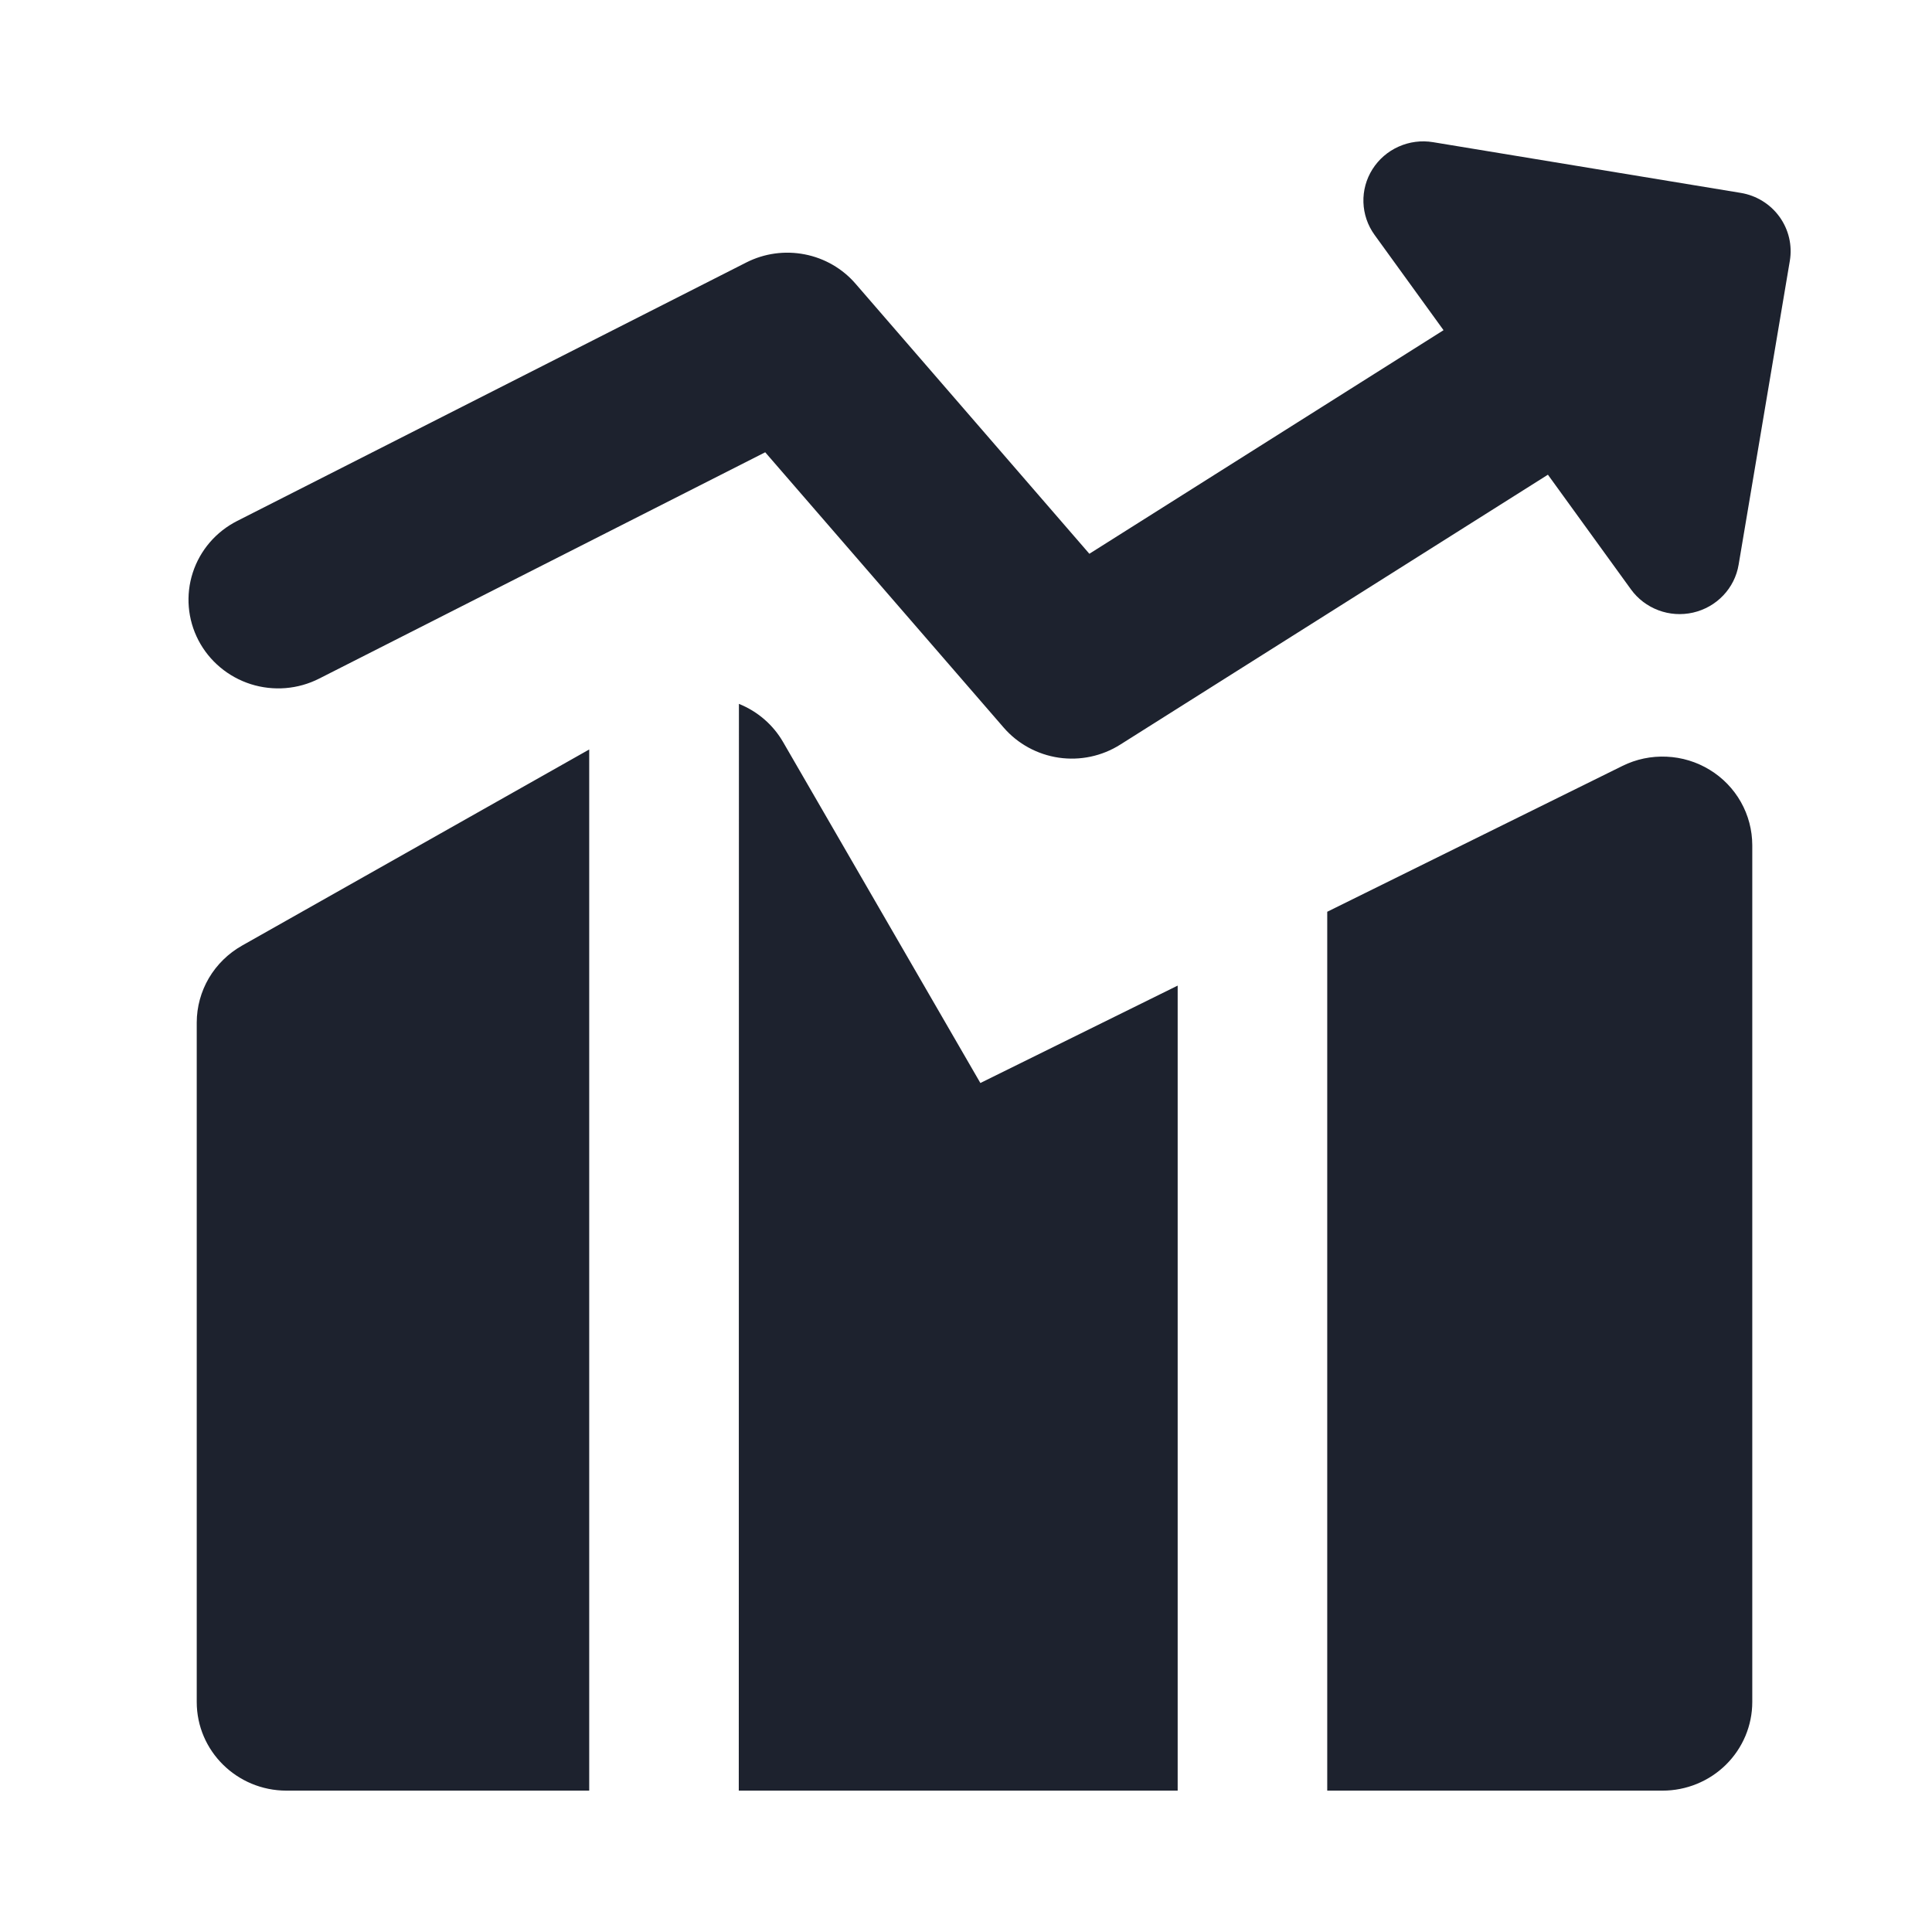 <svg width="41" height="41" viewBox="0 0 41 41" fill="none" xmlns="http://www.w3.org/2000/svg">
<path fill-rule="evenodd" clip-rule="evenodd" d="M29.126 3.591C29.259 3.381 29.451 3.214 29.68 3.112C29.909 3.009 30.163 2.976 30.411 3.017L36.939 4.093C37.271 4.147 37.568 4.33 37.763 4.6C37.959 4.871 38.038 5.207 37.983 5.535L36.896 11.985C36.855 12.23 36.741 12.457 36.569 12.637C36.397 12.818 36.174 12.944 35.93 13C35.685 13.056 35.429 13.039 35.195 12.951C34.96 12.863 34.757 12.709 34.611 12.507L32.849 10.074L23.773 15.802C23.386 16.047 22.923 16.145 22.468 16.079C22.014 16.012 21.599 15.786 21.3 15.441L16.239 9.598L6.775 14.4C6.326 14.629 5.804 14.671 5.323 14.519C4.842 14.366 4.442 14.031 4.211 13.588C3.98 13.144 3.937 12.628 4.091 12.153C4.245 11.678 4.584 11.283 5.034 11.055L15.838 5.57C16.22 5.376 16.656 5.316 17.077 5.398C17.497 5.479 17.878 5.699 18.156 6.021L23.118 11.752L30.634 7.007L29.169 4.983C29.023 4.781 28.942 4.541 28.934 4.294C28.926 4.046 28.993 3.801 29.126 3.591ZM12.504 15.905L5.135 20.068C4.844 20.233 4.602 20.47 4.433 20.756C4.265 21.042 4.176 21.367 4.175 21.698V36.119C4.175 37.157 5.028 38 6.08 38H12.504V15.905ZM15.678 38H24.992V20.916L20.805 22.983L16.62 15.75C16.408 15.382 16.077 15.096 15.681 14.937L15.678 38ZM35.281 38H28.166V19.349L34.431 16.254C34.721 16.11 35.043 16.043 35.368 16.058C35.692 16.072 36.007 16.168 36.283 16.337C36.559 16.505 36.787 16.741 36.945 17.021C37.103 17.301 37.185 17.616 37.186 17.936V36.119C37.186 36.618 36.985 37.096 36.628 37.449C36.271 37.802 35.786 38 35.281 38Z" fill="#1D222E"/>
</svg>
